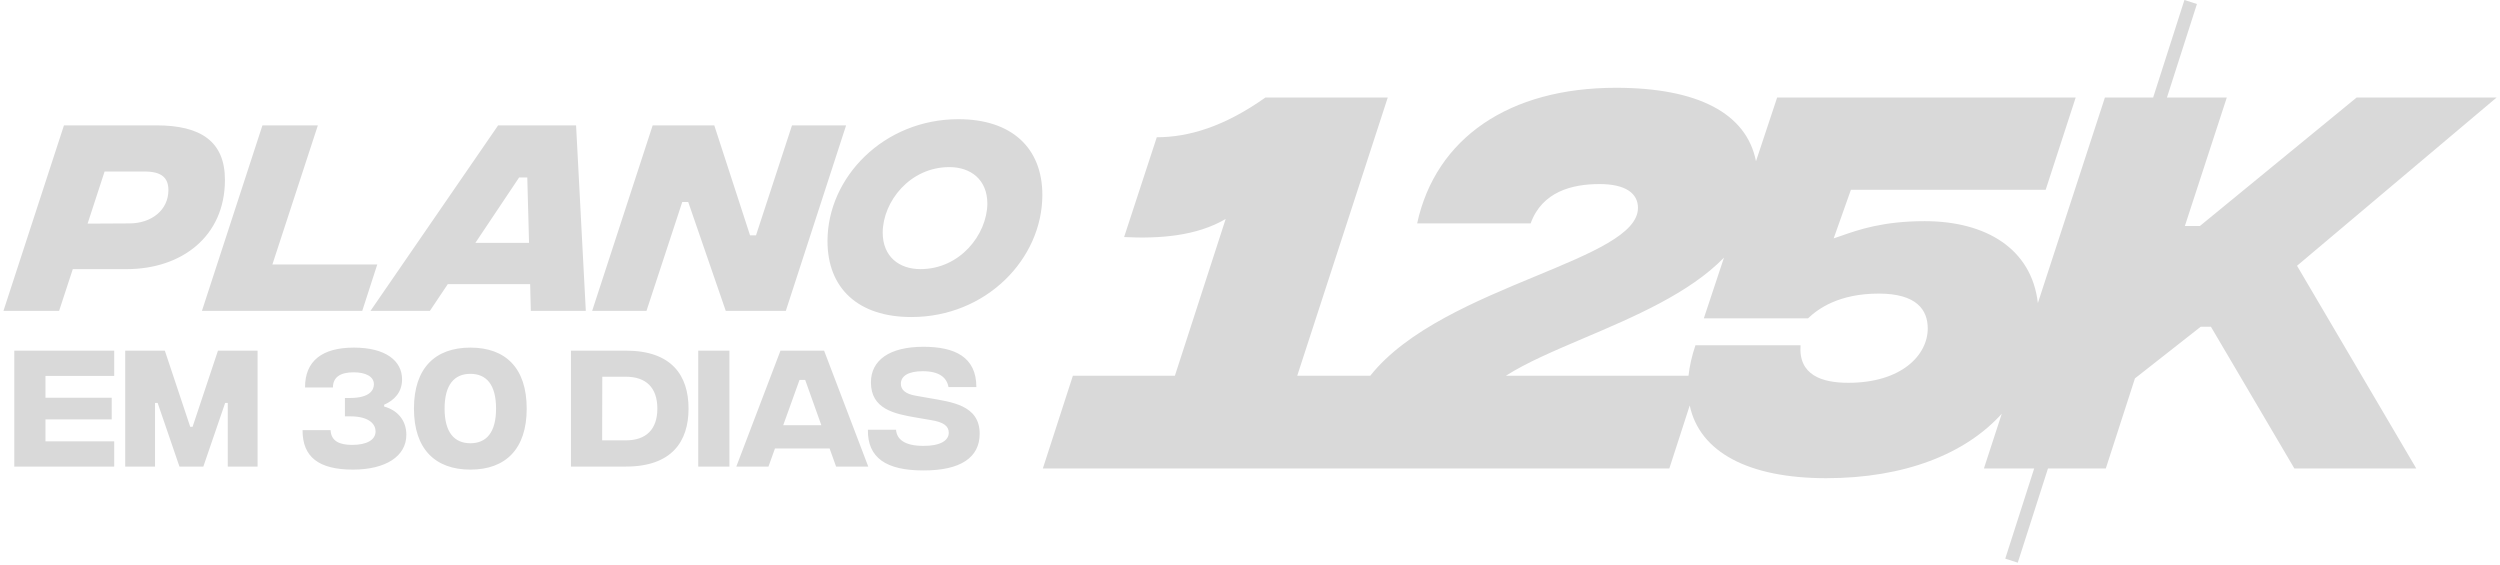 <svg xmlns="http://www.w3.org/2000/svg" width="571" height="129" viewBox="0 0 571 129" fill="none"><path d="M35.741 28.635C45.878 28.635 51.376 32.316 51.376 41.092C51.376 54.004 41.49 61.468 28.932 61.468H16.626L13.499 71H0.79L14.609 28.635H35.741ZM29.538 51.028C34.581 51.028 38.465 48.002 38.465 43.412C38.465 40.537 36.8 39.176 33.068 39.176H23.889L20.005 51.078L29.538 51.028ZM46.122 71L59.941 28.635H72.6L62.211 60.409H86.167L82.737 71H46.122ZM121.237 71L121.086 64.897H102.274L98.189 71H84.622L113.773 28.635H131.577L133.796 71H121.237ZM108.578 55.466H120.834L120.43 40.537H118.564L108.578 55.466ZM135.25 71L149.069 28.635H163.14L171.31 53.751H172.672L180.893 28.635H193.25L179.481 71H165.763L157.189 46.136H155.827L147.657 71H135.25ZM208.165 72.412C196.01 72.412 189 65.856 189 55.063C189 40.487 201.861 27.223 218.907 27.223C231.062 27.223 238.073 33.779 238.073 44.522C238.073 59.148 225.212 72.412 208.165 72.412ZM210.233 61.468C219.261 61.468 225.414 53.6 225.514 46.539C225.514 40.991 221.681 38.167 216.84 38.167C207.812 38.167 201.659 46.035 201.608 53.096C201.608 58.644 205.391 61.468 210.233 61.468Z" fill="#D9D9D9"></path><path d="M3.261 106.565V80.087H26.083V85.856H10.385V90.836H25.515V95.785H10.385V100.797H26.083V106.565H3.261ZM28.601 106.565V80.087H37.648L43.448 97.487H43.984L49.784 80.087H58.831V106.565H52.022V92.034H51.423L46.443 106.565H40.989L36.009 92.034H35.41V106.565H28.601ZM80.61 107.259C72.824 107.259 69.073 104.39 69.104 98.243H75.503C75.629 100.765 77.552 101.616 80.452 101.616C83.699 101.616 85.779 100.513 85.779 98.527C85.779 97.014 84.519 95.091 79.948 95.091H78.781V90.899H79.948C84.455 90.899 85.401 89.071 85.401 87.778C85.401 85.982 83.51 85.036 80.767 85.036C77.836 85.036 76.039 86.076 76.039 88.503H69.672C69.64 82.388 73.644 79.394 80.83 79.394C88.049 79.394 91.832 82.388 91.832 86.644C91.832 89.607 90.066 91.403 87.734 92.444V92.853C90.634 93.641 92.809 95.848 92.809 99.315C92.809 104.233 88.049 107.259 80.61 107.259ZM107.438 107.259C99.4 107.259 94.546 102.562 94.546 93.326C94.546 84.059 99.4 79.394 107.438 79.394C115.476 79.394 120.299 84.059 120.299 93.326C120.299 102.562 115.476 107.259 107.438 107.259ZM107.438 101.238C111.063 101.238 113.301 98.811 113.301 93.326C113.301 87.81 111.063 85.383 107.438 85.383C103.813 85.383 101.544 87.81 101.544 93.326C101.544 98.811 103.813 101.238 107.438 101.238ZM142.952 80.087C153.418 80.087 157.263 85.761 157.263 93.326C157.263 100.86 153.418 106.565 142.952 106.565H130.407V80.087H142.952ZM142.952 100.576C147.523 100.576 150.139 98.117 150.139 93.326C150.139 88.503 147.523 86.045 142.952 86.045H137.562L137.531 100.576H142.952ZM159.478 106.565V80.087H166.602V106.565H159.478ZM190.964 106.565L189.482 102.436H177L175.518 106.565H168.174L178.261 80.087H188.222L198.309 106.565H190.964ZM178.891 97.109H187.591L183.903 86.77H182.611L178.891 97.109ZM210.866 107.448C202.418 107.448 198.131 104.579 198.225 98.149H204.656C204.813 100.387 206.705 101.837 210.866 101.837C214.711 101.869 216.697 100.639 216.697 98.842C216.697 97.329 215.562 96.415 212.599 95.942L209.289 95.375C204.246 94.524 198.919 93.421 198.919 87.337C198.919 82.262 203.174 79.204 210.897 79.204C218.052 79.204 223.001 81.505 223.001 88.409H216.634C216.256 86.234 214.522 84.784 210.771 84.784C207.398 84.784 205.759 85.918 205.759 87.652C205.759 89.008 206.768 89.985 209.226 90.395L212.095 90.899C217.201 91.813 223.758 92.444 223.758 99.063C223.758 104.516 219.376 107.479 210.866 107.448Z" fill="#D9D9D9"></path><path fill-rule="evenodd" clip-rule="evenodd" d="M501.78 0.916L498.923 0L491.781 22.27H480.763L465.449 69.217C464.023 56.775 453.546 50.513 439.591 50.513C430.112 50.513 424.531 52.462 420.587 53.84C419.957 54.06 419.368 54.266 418.812 54.447L422.746 43.351H467.229L474.088 22.27H405.901L401.066 36.831C398.916 25.86 387.745 20.05 369.069 20.05C344.659 20.05 327.914 31.55 323.678 51.017H349.601C352.224 43.755 359.083 42.04 365.337 42.04C371.288 42.04 374.112 44.158 374.112 47.487C374.112 53.396 363.557 57.77 350.83 63.045C337.311 68.647 321.341 75.266 312.971 85.817H296.287L316.965 22.27H289.024C279.643 28.927 271.473 31.348 264.21 31.348L256.746 54.144C264.715 54.548 273.289 53.943 279.946 50.009L268.346 85.817H245.045L238.186 107H381.274L385.934 92.61C388.187 103.266 399.37 109.219 417.097 109.219C435.022 109.219 448.958 103.655 457.205 94.49L453.125 107H464.606L458 127.598L460.857 128.514L467.757 107H480.965L487.622 86.423L502.652 74.621H504.972L524.036 107H551.876L524.641 60.701L570.234 22.27H538.259L502.45 51.623H499.021L508.603 22.27H494.931L501.78 0.916ZM385.655 85.817C385.89 83.632 386.414 81.31 387.24 78.857H411.247C410.742 85.716 416.189 87.431 422.141 87.431C434.346 87.431 440.297 81.076 440.297 75.024C440.297 70.788 437.775 67.056 429.101 67.056C419.921 67.056 415.181 70.586 412.961 72.704H389.156L393.76 58.839C385.883 66.962 373.205 72.36 361.767 77.23C354.967 80.125 348.606 82.834 343.952 85.817H385.655Z" fill="#D9D9D9"></path></svg>